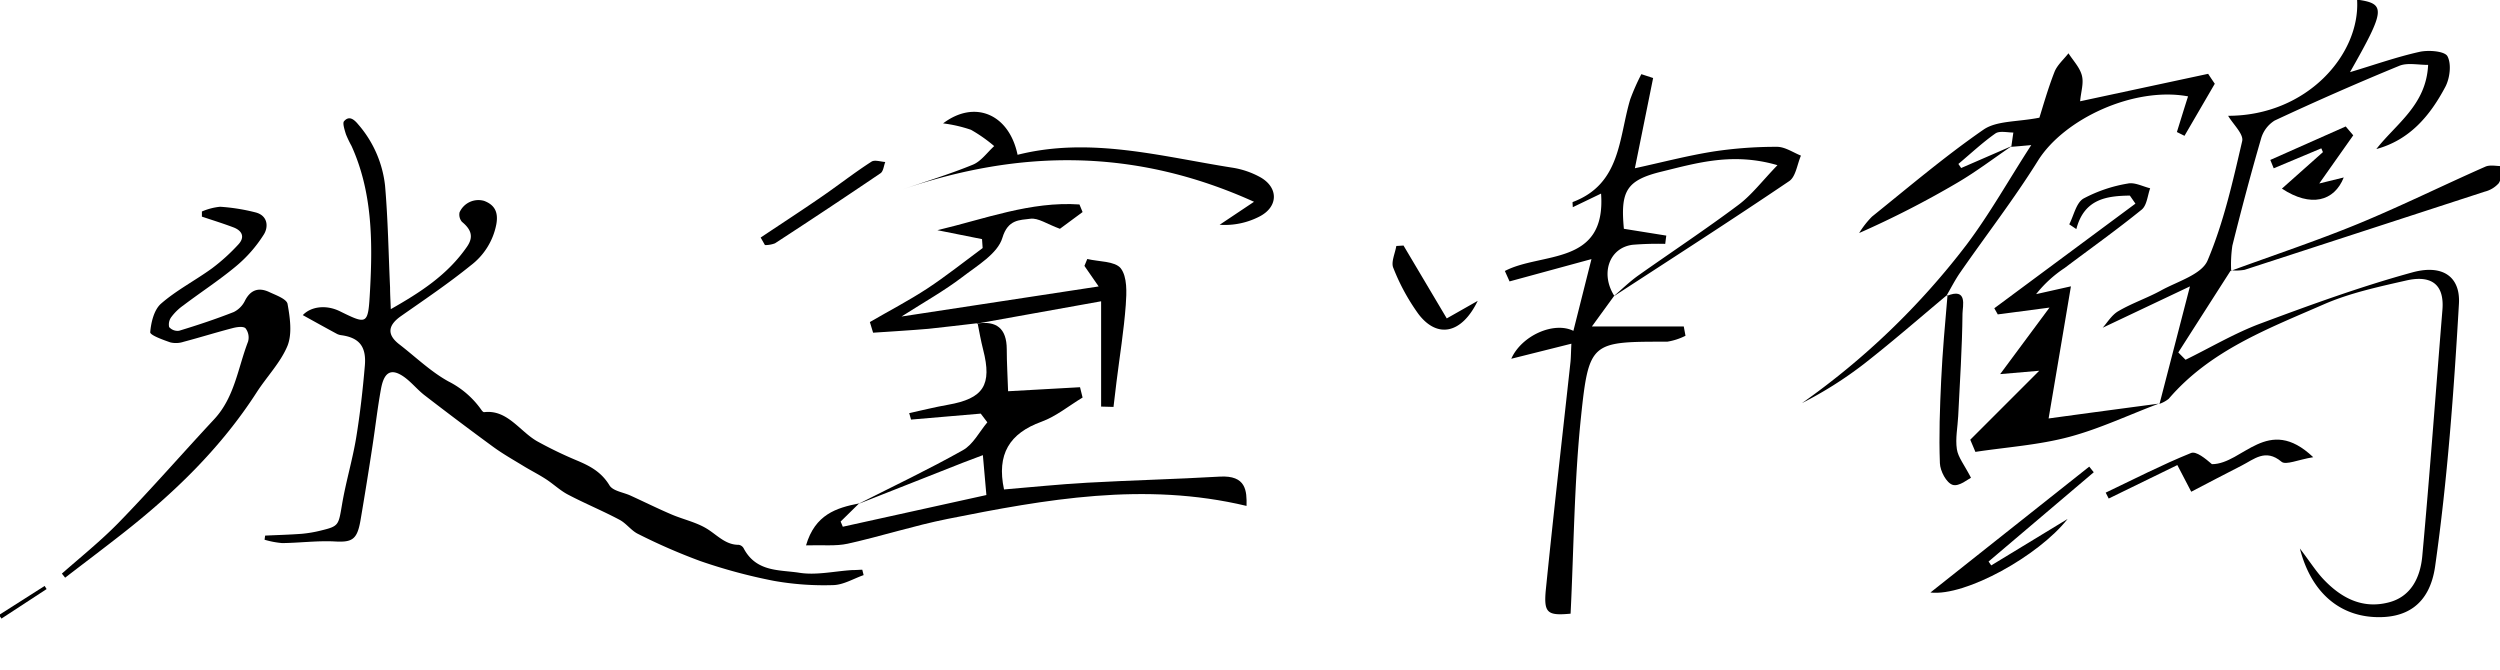 <svg id="레이어_1" data-name="레이어 1" xmlns="http://www.w3.org/2000/svg" viewBox="0 0 448 120"><path d="M387,72.32c1.72-6.63,3.44-13.26,5.44-21l-15.64,7.41c.81-.89,1.63-2.32,2.86-3,2.43-1.42,5.15-2.33,7.62-3.69,2.94-1.62,7.26-2.85,8.32-5.37,2.88-6.8,4.52-14.15,6.2-21.39.29-1.24-1.62-3-2.52-4.53,14.09,0,23.72-11,23.11-20.82,5.19.73,5.1,1.78-1.27,13,4.32-1.29,8.34-2.72,12.47-3.64,1.62-.36,4.52-.13,5,.8.74,1.4.43,3.93-.39,5.48-2.72,5.13-6.34,9.5-12.36,11.14,3.57-4.57,8.94-7.89,9.28-15.08-1.84,0-3.71-.43-5.16.16-7.52,3.09-15,6.38-22.34,9.81a5.61,5.61,0,0,0-2.45,3.29c-1.84,6.33-3.53,12.72-5.13,19.13a23.25,23.25,0,0,0-.21,4.59l-.1-.11q-4.69,7.32-9.38,14.66l1.3,1.31c4.46-2.18,8.77-4.75,13.39-6.48,9-3.36,18.05-6.66,27.3-9.19,5.33-1.45,8.59.74,8.3,5.65-.91,15.71-2.05,31.44-4.26,47-1,7.11-5.44,9.47-11.12,9.11-6.28-.4-11.16-4.58-13.12-12.27,1.89,2.49,2.91,4.12,4.2,5.49,3.13,3.32,6.92,5.37,11.6,4.2,4.15-1,5.78-4.55,6.13-8.29,1.35-14.7,2.41-29.42,3.61-44.13.42-5-2.42-6.23-6.5-5.29-5,1.14-10.12,2.24-14.78,4.28-10,4.37-20.35,8.26-27.76,16.91a5.44,5.44,0,0,1-1.72.93Z"/><path d="M289.27,53l-4,5.5h16.46l.31,1.67a11.19,11.19,0,0,1-3.26,1.06c-13.61,0-14.05-.08-15.47,13.54-1.22,11.68-1.28,23.47-1.86,35.2-4.2.39-4.86-.1-4.42-4.47,1.37-13.55,2.92-27.09,4.4-40.63.08-.79.08-1.59.16-3.28l-10.77,2.7c1.82-4.13,7.62-6.74,11.13-5,1.06-4.19,2.09-8.31,3.24-12.86l-14.68,4-.84-1.87c6.59-3.44,18.18-.85,17.24-13.87l-5.07,2.44c0-.41-.09-.9,0-.93,8.63-3.24,8.23-11.48,10.29-18.38a39.64,39.64,0,0,1,2-4.53l2.11.69c-1.05,5.2-2.1,10.4-3.27,16.17,4.87-1.06,9.43-2.26,14.07-3a74.84,74.84,0,0,1,11.4-.84c1.43,0,2.86,1,4.29,1.58-.68,1.56-.92,3.77-2.11,4.57-10.42,7.05-21,13.84-31.53,20.7,1.5-1.28,2.91-2.67,4.5-3.8,6-4.24,12.08-8.26,17.93-12.64,2.38-1.78,4.23-4.25,7-7.12-8-2.34-14.45-.39-20.79,1.16S290.37,34.3,291,41l7.6,1.22c-.07.49-.13,1-.19,1.48a55.74,55.74,0,0,0-5.79.16C288.39,44.35,286.74,49,289.27,53Z"/><path d="M153.74,90.34c6.29-3.19,12.67-6.21,18.8-9.66,1.82-1,2.94-3.27,4.39-5l-1.18-1.56-12.49,1.07-.33-1.16c2.31-.5,4.6-1.08,6.93-1.49,6.39-1.12,7.95-3.53,6.32-9.88-.4-1.58-.69-3.18-1-4.78L175,58c3.59-.6,5.39.88,5.41,4.55,0,2.47.16,4.94.24,7.56l12.89-.72c.15.62.31,1.23.46,1.85-2.45,1.47-4.73,3.37-7.36,4.33-5.74,2.08-8.07,5.82-6.72,12.14,4.83-.4,9.87-.93,14.93-1.21,7.9-.44,15.82-.63,23.72-1.09,4.76-.28,4.87,2.56,4.81,5.25-18.3-4.37-36-1.18-53.58,2.33-6,1.2-11.9,3.11-17.89,4.44-2.17.48-4.51.2-7.47.3,1.61-5.52,5.41-6.72,9.51-7.52l-3.31,3.25.39.93,25.73-5.68c-.22-2.49-.41-4.63-.63-7.15-1.7.65-2.63,1-3.54,1.34Z"/><path d="M360.53,26.16c-3.26,2.21-6.41,4.62-9.8,6.6a170,170,0,0,1-17.57,9,16.09,16.09,0,0,1,2.3-2.94c6.6-5.31,13.07-10.81,20-15.6,2.36-1.61,6-1.35,10-2.13.63-2,1.51-5.14,2.7-8.19.49-1.25,1.65-2.24,2.51-3.35.83,1.3,2,2.5,2.39,3.93s-.15,2.89-.3,4.67l22.94-4.92c.39.6.79,1.19,1.19,1.78l-5.43,9.33-1.36-.68c.66-2.12,1.31-4.24,2-6.39-9.65-1.79-22.22,4-26.92,11.56-4.29,6.88-9.28,13.32-13.91,20-.93,1.34-1.66,2.8-2.49,4.21l.16-.19c-4.94,4.13-9.8,8.37-14.87,12.33a70.61,70.61,0,0,1-11.16,7.06,134.27,134.27,0,0,0,29.58-28.5C356.56,38.32,359.89,32.35,364,26c-1.73.16-2.65.24-3.58.31.13-.85.25-1.71.37-2.56-1.09,0-2.47-.35-3.22.17-2.33,1.64-4.43,3.62-6.63,5.46l.5.73Z"/><path d="M387,72.28c-5.37,2-10.63,4.52-16.15,6s-11.23,1.84-16.86,2.7c-.3-.73-.61-1.45-.92-2.18l12.36-12.36-7,.6,8.84-11.92L358,56.34l-.62-1.1,25.29-18.75-1-1.44c-4.24.05-8.19.64-9.59,6l-1.27-.85c.82-1.59,1.24-3.85,2.55-4.62a25.85,25.85,0,0,1,7.95-2.69c1.23-.26,2.68.53,4,.85-.47,1.29-.57,3-1.49,3.8-4.5,3.65-9.21,7-13.86,10.5a21.93,21.93,0,0,0-5.09,4.67l6.24-1.4c-1.38,8.22-2.7,16-4,23.68,7.28-1,13.59-1.84,19.91-2.68Z"/><path d="M175.15,57.92c-2.92.33-5.83.7-8.75,1-3.31.29-6.63.47-9.94.7l-.58-1.91c3.44-2,7-3.85,10.28-6s6.63-4.82,9.93-7.26l-.11-1.6-8-1.6c8.48-2,16.7-5.21,25.46-4.61L194,38l-4.06,3c-2.31-.84-3.91-2-5.31-1.8-1.9.26-4,.08-5,3.41-.84,2.85-4.54,5-7.28,7.11-3.1,2.36-6.54,4.29-10.8,7l35.33-5.39q-1.26-1.83-2.55-3.68l.51-1.24c2.06.5,4.94.36,6,1.67,1.18,1.53,1.06,4.34.9,6.56-.34,4.6-1.09,9.18-1.66,13.77-.19,1.5-.36,3-.54,4.51l-2.22-.06c0-5.84,0-11.68,0-18.87L175,58Z"/><path d="M182.35,27.74c13-3.28,25.69.29,38.45,2.3a15.19,15.19,0,0,1,5.12,1.76c3.23,1.88,3.13,5.28-.22,7a13.51,13.51,0,0,1-7.14,1.48l6.16-4.12c-21.42-9.69-42-9.38-63-2.21,4.22-1.45,8.5-2.75,12.62-4.44,1.48-.61,2.56-2.19,3.82-3.33A26.55,26.55,0,0,0,174,23.26a24.78,24.78,0,0,0-5-1.15C174.69,17.81,180.84,20.46,182.35,27.74Z"/><path d="M349,52.85l-.16.19c3.85-1.61,2.85,1.87,2.84,3.16-.06,6.13-.47,12.25-.77,18.37-.1,2-.53,4-.24,5.92.22,1.46,1.33,2.79,2.53,5.12-.44.2-2.13,1.63-3.27,1.28s-2.25-2.49-2.3-3.88c-.19-5,0-9.94.23-14.9S348.56,57.94,349,52.85Z"/><path d="M375.2,84.63l-18.85,16,.48.69L370.51,93c-5.16,6.58-18.27,13.9-24.58,13.18l28.46-22.56Z"/><path d="M377.34,88.28c5.07-2.41,10.09-5,15.29-7.1.92-.38,2.59,1,3.75,2,5.52,0,10-9,18.15-1.25-2.74.45-4.92,1.47-5.69.81-2.87-2.41-4.91-.43-7.17.71-2.9,1.46-5.77,3-9,4.67l-2.49-4.78-12.3,6Z"/><path d="M399.86,48.5c7.56-2.77,15.21-5.31,22.64-8.36,7.72-3.18,15.22-6.9,22.87-10.27.87-.39,2.06-.08,3.1-.1-.21,1.05-.16,2.26-.71,3.08a5,5,0,0,1-2.52,1.5q-21.5,7-43,14a9,9,0,0,1-2.45.08Z"/><path d="M406.84,28.66l13.51-6,1.35,1.59-6.09,8.63L420,31.8c-1.7,4.29-5.91,5.41-11.08,2l7.35-6.54-.29-.68-8.53,3.58Z"/><path d="M251.51,44l7.75,13.06,5.55-3.15c-2.87,5.93-7.26,6.81-10.64,2.34A37.36,37.36,0,0,1,249.68,48c-.44-1,.32-2.6.54-3.92Z"/><path d="M136.31,42.57c3.78-2.53,7.59-5,11.34-7.6,2.87-2,5.61-4.13,8.52-6,.56-.37,1.63,0,2.47.06-.27.67-.33,1.63-.83,2q-9.41,6.38-18.93,12.57a4.89,4.89,0,0,1-1.8.32Z"/><path d="M154.76,103.06c-1.8.63-3.61,1.74-5.42,1.79a51.17,51.17,0,0,1-10.71-.77,96.92,96.92,0,0,1-13.14-3.54,105.36,105.36,0,0,1-11.15-4.86c-1.21-.58-2.11-1.9-3.31-2.53-3-1.6-6.21-2.92-9.25-4.52-1.4-.73-2.6-1.89-3.94-2.76s-2.61-1.5-3.9-2.28c-1.86-1.14-3.77-2.21-5.54-3.5-4.1-3-8.17-6.06-12.2-9.17-1.34-1-2.44-2.42-3.81-3.39-2.26-1.58-3.55-.92-4.11,2.13-.62,3.37-1,6.78-1.52,10.17q-1,6.6-2.12,13.19c-.61,3.7-1.47,4.21-4.81,4-3.08-.14-6.18.27-9.28.3a15.8,15.8,0,0,1-3.14-.6l.1-.74c2.18-.1,4.36-.16,6.54-.32a22.42,22.42,0,0,0,3.42-.58c3.27-.79,3.18-.94,3.82-4.66.67-4,1.85-7.89,2.52-11.88.71-4.31,1.2-8.68,1.57-13,.3-3.43-1-5-4.12-5.46a2.55,2.55,0,0,1-.83-.22c-2.1-1.13-4.18-2.29-6.17-3.39,1.43-1.52,4.13-1.92,6.63-.7,5,2.46,5.08,2.46,5.42-3.75.49-8.9.39-17.7-3.32-25.87a19.11,19.11,0,0,1-1-2.09c-.23-.76-.64-2-.34-2.33.9-1.05,1.78-.36,2.53.55A20.06,20.06,0,0,1,69,33.24c.53,6.07.62,12.2.9,18.3,0,1.17.08,2.35.13,3.86,5.28-3,10.14-6.11,13.65-11.18,1.22-1.76.79-3.08-.9-4.47a2,2,0,0,1-.43-1.69A3.7,3.7,0,0,1,86.76,36c1.82.69,2.59,1.95,2.18,4.2a12.08,12.08,0,0,1-4.59,7.37c-4,3.24-8.29,6.13-12.5,9.08-2.39,1.68-2.52,3.34-.29,5.06,2.91,2.25,5.63,4.89,8.78,6.63a16.07,16.07,0,0,1,5.93,5.12c.12.18.34.42.5.4,4.26-.52,6.49,3.67,9.77,5.37a72.38,72.38,0,0,0,6.7,3.23c2.4,1,4.5,2.06,6,4.55.66,1,2.47,1.21,3.75,1.8,2.43,1.11,4.83,2.3,7.28,3.35,2.15.93,4.52,1.41,6.49,2.64,1.81,1.14,3.3,2.85,5.6,2.83a1.22,1.22,0,0,1,.89.6c2.26,4.34,6.47,3.85,10,4.41,3,.48,6.28-.28,9.43-.48.62,0,1.23-.05,1.84-.07Z"/><path d="M11.09,102.79c3.41-3,7-5.88,10.19-9.15,5.84-6,11.38-12.37,17.11-18.52,3.66-3.94,4.24-9.18,6.06-13.9a2.7,2.7,0,0,0-.46-2.4c-.44-.4-1.61-.21-2.39,0-2.91.76-5.79,1.66-8.7,2.43a4.34,4.34,0,0,1-2.36.11c-1.33-.46-3.66-1.3-3.62-1.83.15-1.77.68-4,1.92-5.1C31.62,52,35,50.26,38,48.08a34.45,34.45,0,0,0,4.7-4.26c1.24-1.32.71-2.48-.88-3.08-1.85-.7-3.76-1.29-5.64-1.92l0-.92a11.08,11.08,0,0,1,3.26-.85,34.49,34.49,0,0,1,6.3,1c2.27.55,2.41,2.61,1.52,4a24.13,24.13,0,0,1-5,5.69c-3,2.5-6.29,4.63-9.42,7a9.36,9.36,0,0,0-2.08,2,2.23,2.23,0,0,0-.45,1.87,2,2,0,0,0,1.79.66c3.3-1,6.57-2.09,9.78-3.35a4.42,4.42,0,0,0,2-2c1-2,2.49-2.48,4.4-1.57,1.2.56,3.09,1.23,3.25,2.12.44,2.44.85,5.3,0,7.47-1.23,3-3.71,5.54-5.53,8.36-6.44,10-14.82,18.09-24.1,25.36-3.38,2.65-6.82,5.24-10.23,7.86Z"/><path d="M8.35,105.56.26,110.85l-.44-.64L8,105Z"/></svg>